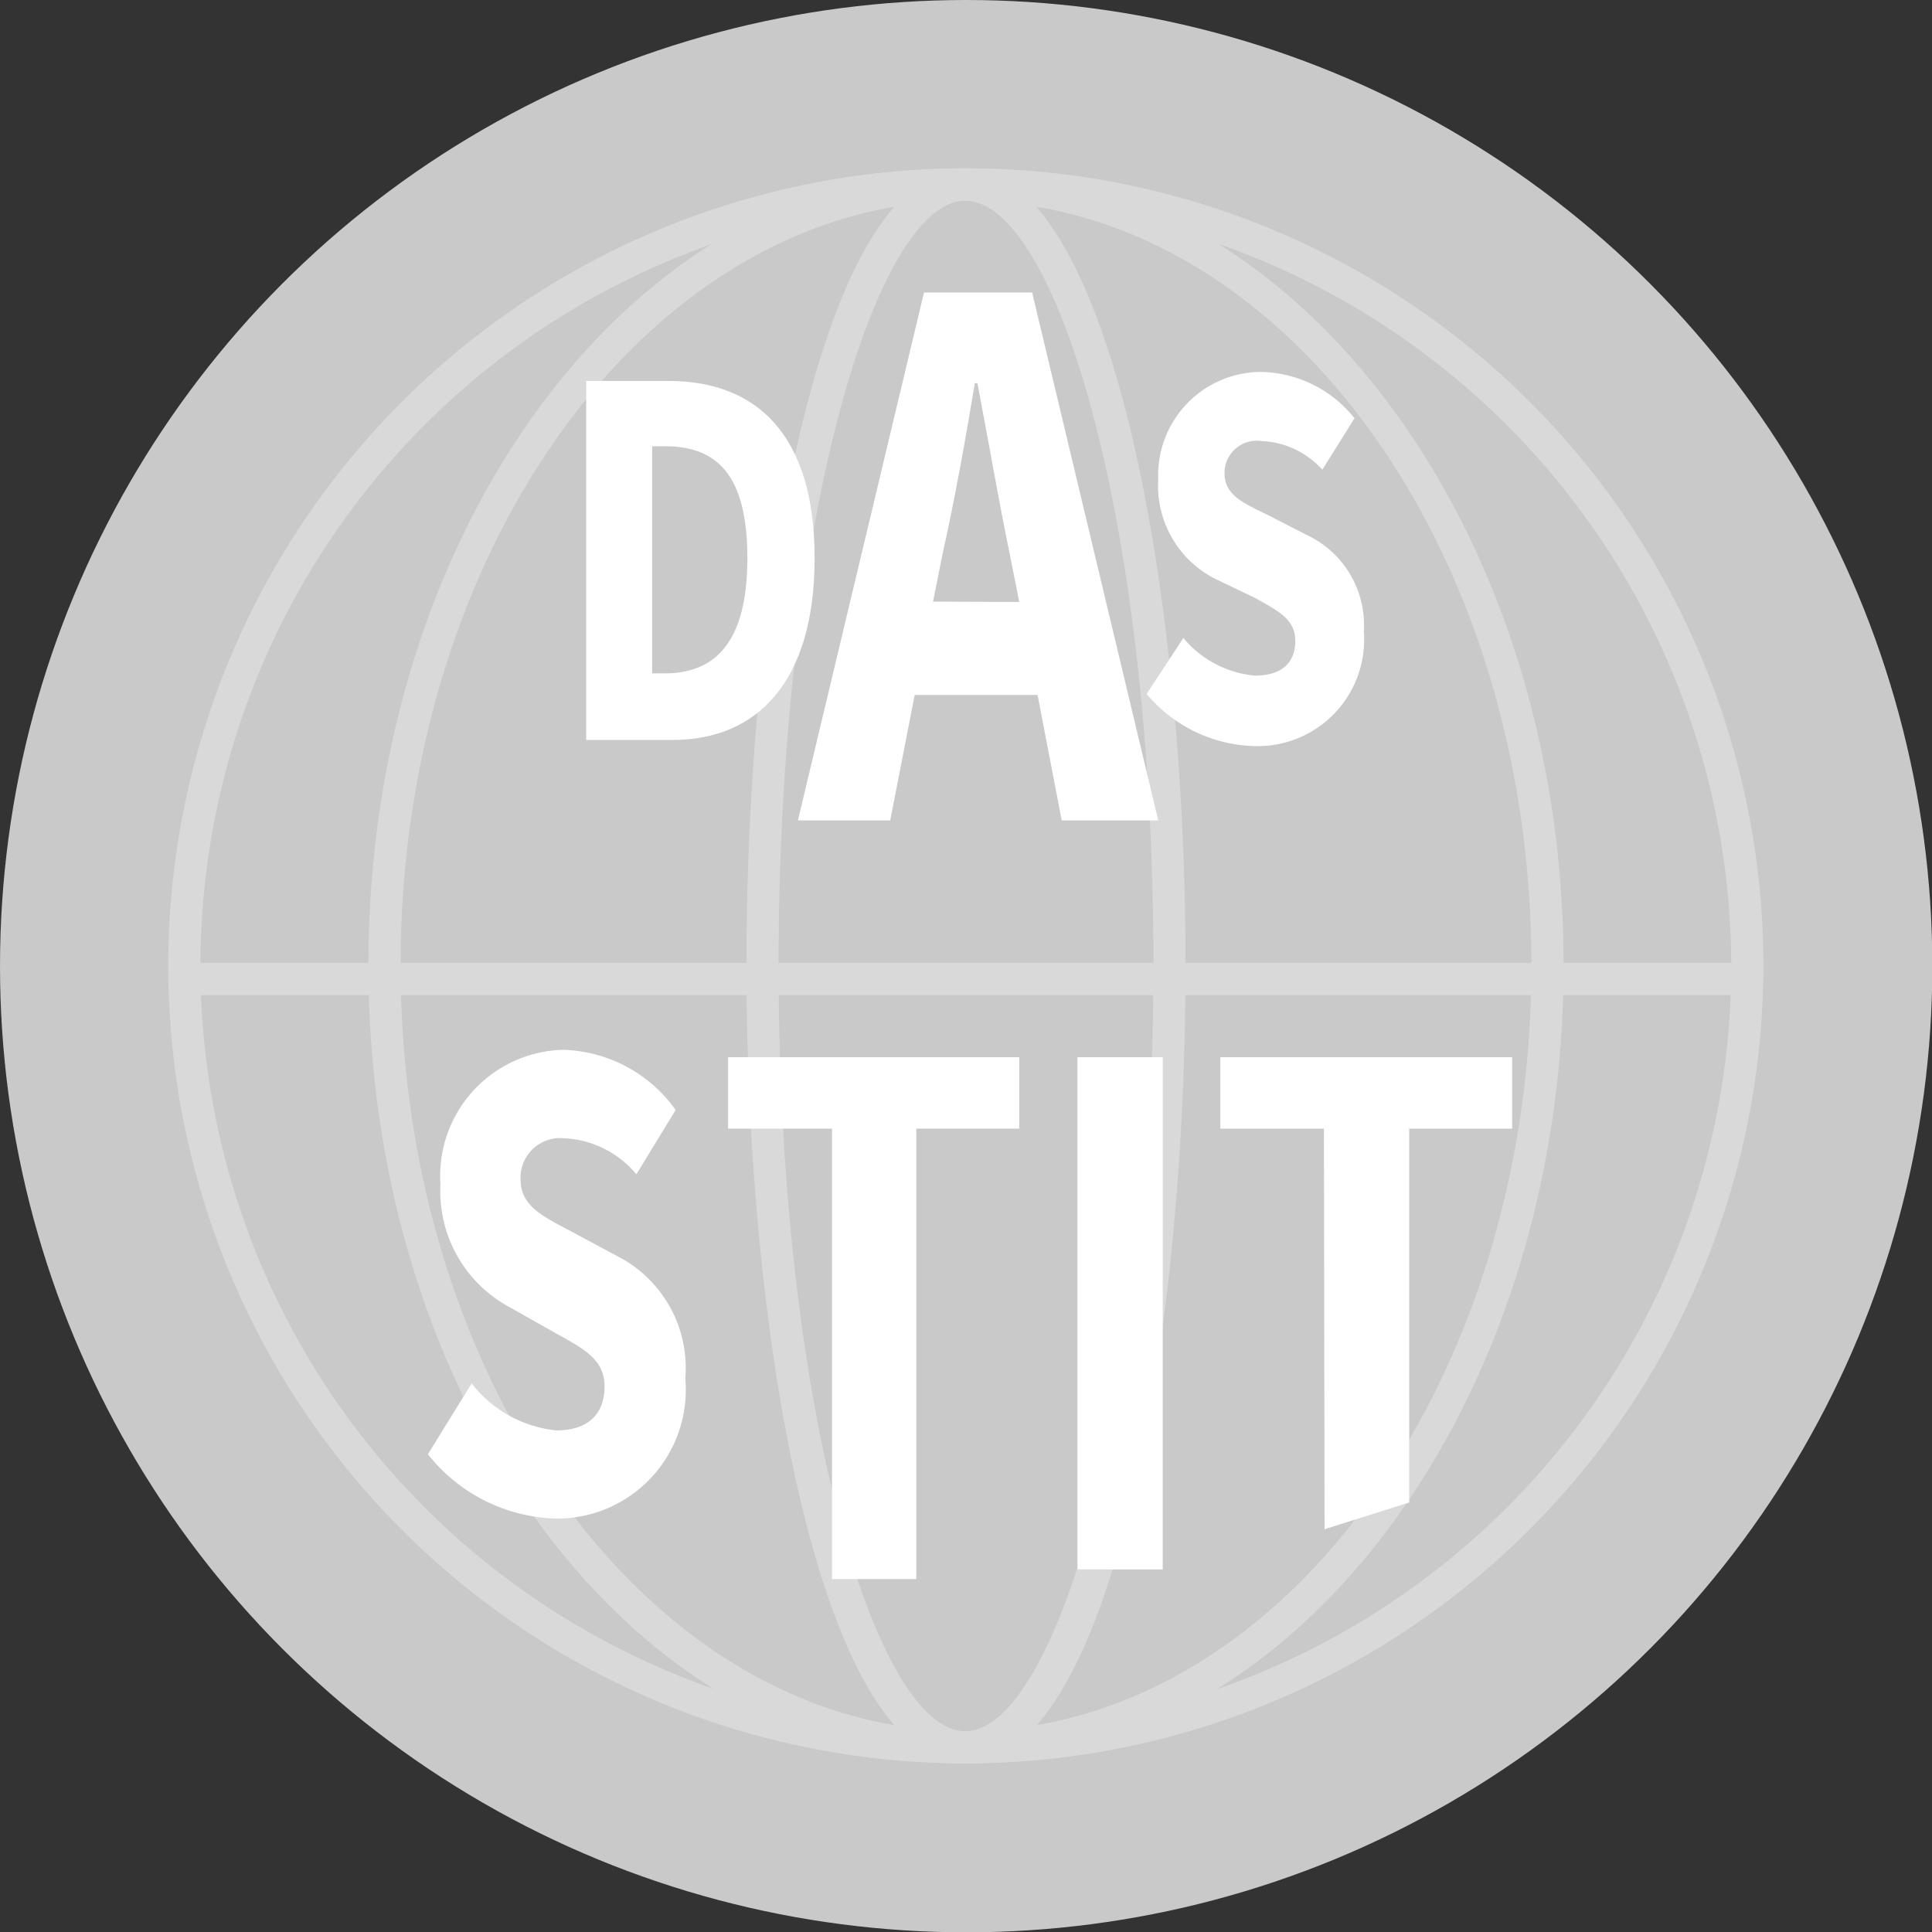 <svg id="Layer_1" data-name="Layer 1" xmlns="http://www.w3.org/2000/svg" viewBox="0 0 60.05 60.05"><rect x="0" y="0" width="60.05" height="60.05" fill="#333333" stroke="none"/><defs><style>.cls-1{fill:#c9c9c9;}.cls-2{opacity:0.3;}.cls-3{fill:#fff;}</style></defs><title>Artboard 22</title><circle class="cls-1" cx="30.03" cy="30.03" r="30.03"/><g class="cls-2"><path class="cls-3" d="M30,54.81A24.79,24.79,0,1,1,54.81,30,24.82,24.82,0,0,1,30,54.81ZM30,6.24A23.79,23.79,0,1,0,53.81,30,23.81,23.81,0,0,0,30,6.24Z"/><path class="cls-3" d="M30,54.81C19.78,54.81,11.45,43.69,11.45,30S19.78,5.24,30,5.24,48.6,16.36,48.6,30,40.27,54.81,30,54.81ZM30,6.24C20.33,6.24,12.45,16.91,12.45,30S20.33,53.81,30,53.81,47.6,43.14,47.6,30,39.72,6.24,30,6.24Z"/><path class="cls-3" d="M30,54.81C25.59,54.81,23.2,42,23.2,30S25.59,5.24,30,5.24,36.85,18,36.85,30,34.46,54.81,30,54.81ZM30,6.24C27.27,6.24,24.2,16,24.2,30S27.27,53.81,30,53.81,35.85,44,35.85,30,32.78,6.24,30,6.24Z"/><rect class="cls-3" x="5.74" y="29.93" width="48.58" height="1"/></g><path class="cls-3" d="M18.22,11.84h2.55c2.77,0,4.55,1.69,4.55,5.51S23.55,23,20.9,23H18.22Zm2.44,9.09c1.53,0,2.57-.92,2.57-3.58s-1-3.48-2.57-3.48h-.39v7.06Z"/><path class="cls-3" d="M32.25,21.6H28.43l-.76,3.9H24.8L28.72,9.09h3.36L36,25.5H33Zm-.57-2.89-.3-1.51c-.34-1.64-.67-3.57-1-5.29h-.08c-.29,1.74-.63,3.65-1,5.29L29,18.7Z"/><path class="cls-3" d="M36.78,19.83A3.29,3.29,0,0,0,39,21c.85,0,1.26-.41,1.26-1.08S39.75,19,39,18.58L37.79,18A3.24,3.24,0,0,1,36,14.9a3.21,3.21,0,0,1,3.22-3.34A3.81,3.81,0,0,1,42.1,13l-1,1.6a2.67,2.67,0,0,0-1.89-.89,1,1,0,0,0-1.15,1c0,.69.6.93,1.39,1.32l1.15.59a3.09,3.09,0,0,1,1.79,3A3.31,3.31,0,0,1,39,23.19a4.52,4.52,0,0,1-3.36-1.62Z"/><path class="cls-3" d="M14.66,43a3.83,3.83,0,0,0,2.63,1.46c1,0,1.5-.52,1.5-1.36s-.61-1.16-1.55-1.68l-1.38-.78a4.09,4.09,0,0,1-2.17-3.83,3.92,3.92,0,0,1,3.81-4.18A4.44,4.44,0,0,1,21,34.5l-1.22,2a3.1,3.1,0,0,0-2.24-1.12,1.23,1.23,0,0,0-1.36,1.27c0,.86.71,1.16,1.64,1.66l1.36.73a3.9,3.9,0,0,1,2.12,3.81,4,4,0,0,1-4,4.35,5.25,5.25,0,0,1-4-2Z"/><path class="cls-3" d="M25.86,35.08H22.63V32.86h9.05v2.22h-3.2v14H25.86Z"/><path class="cls-3" d="M33.49,32.86h2.65V48.78H33.49Z"/><path class="cls-3" d="M41.15,35.08H37.93V32.86H47v2.22h-3.2V46.7l-2.63.83Z"/></svg>